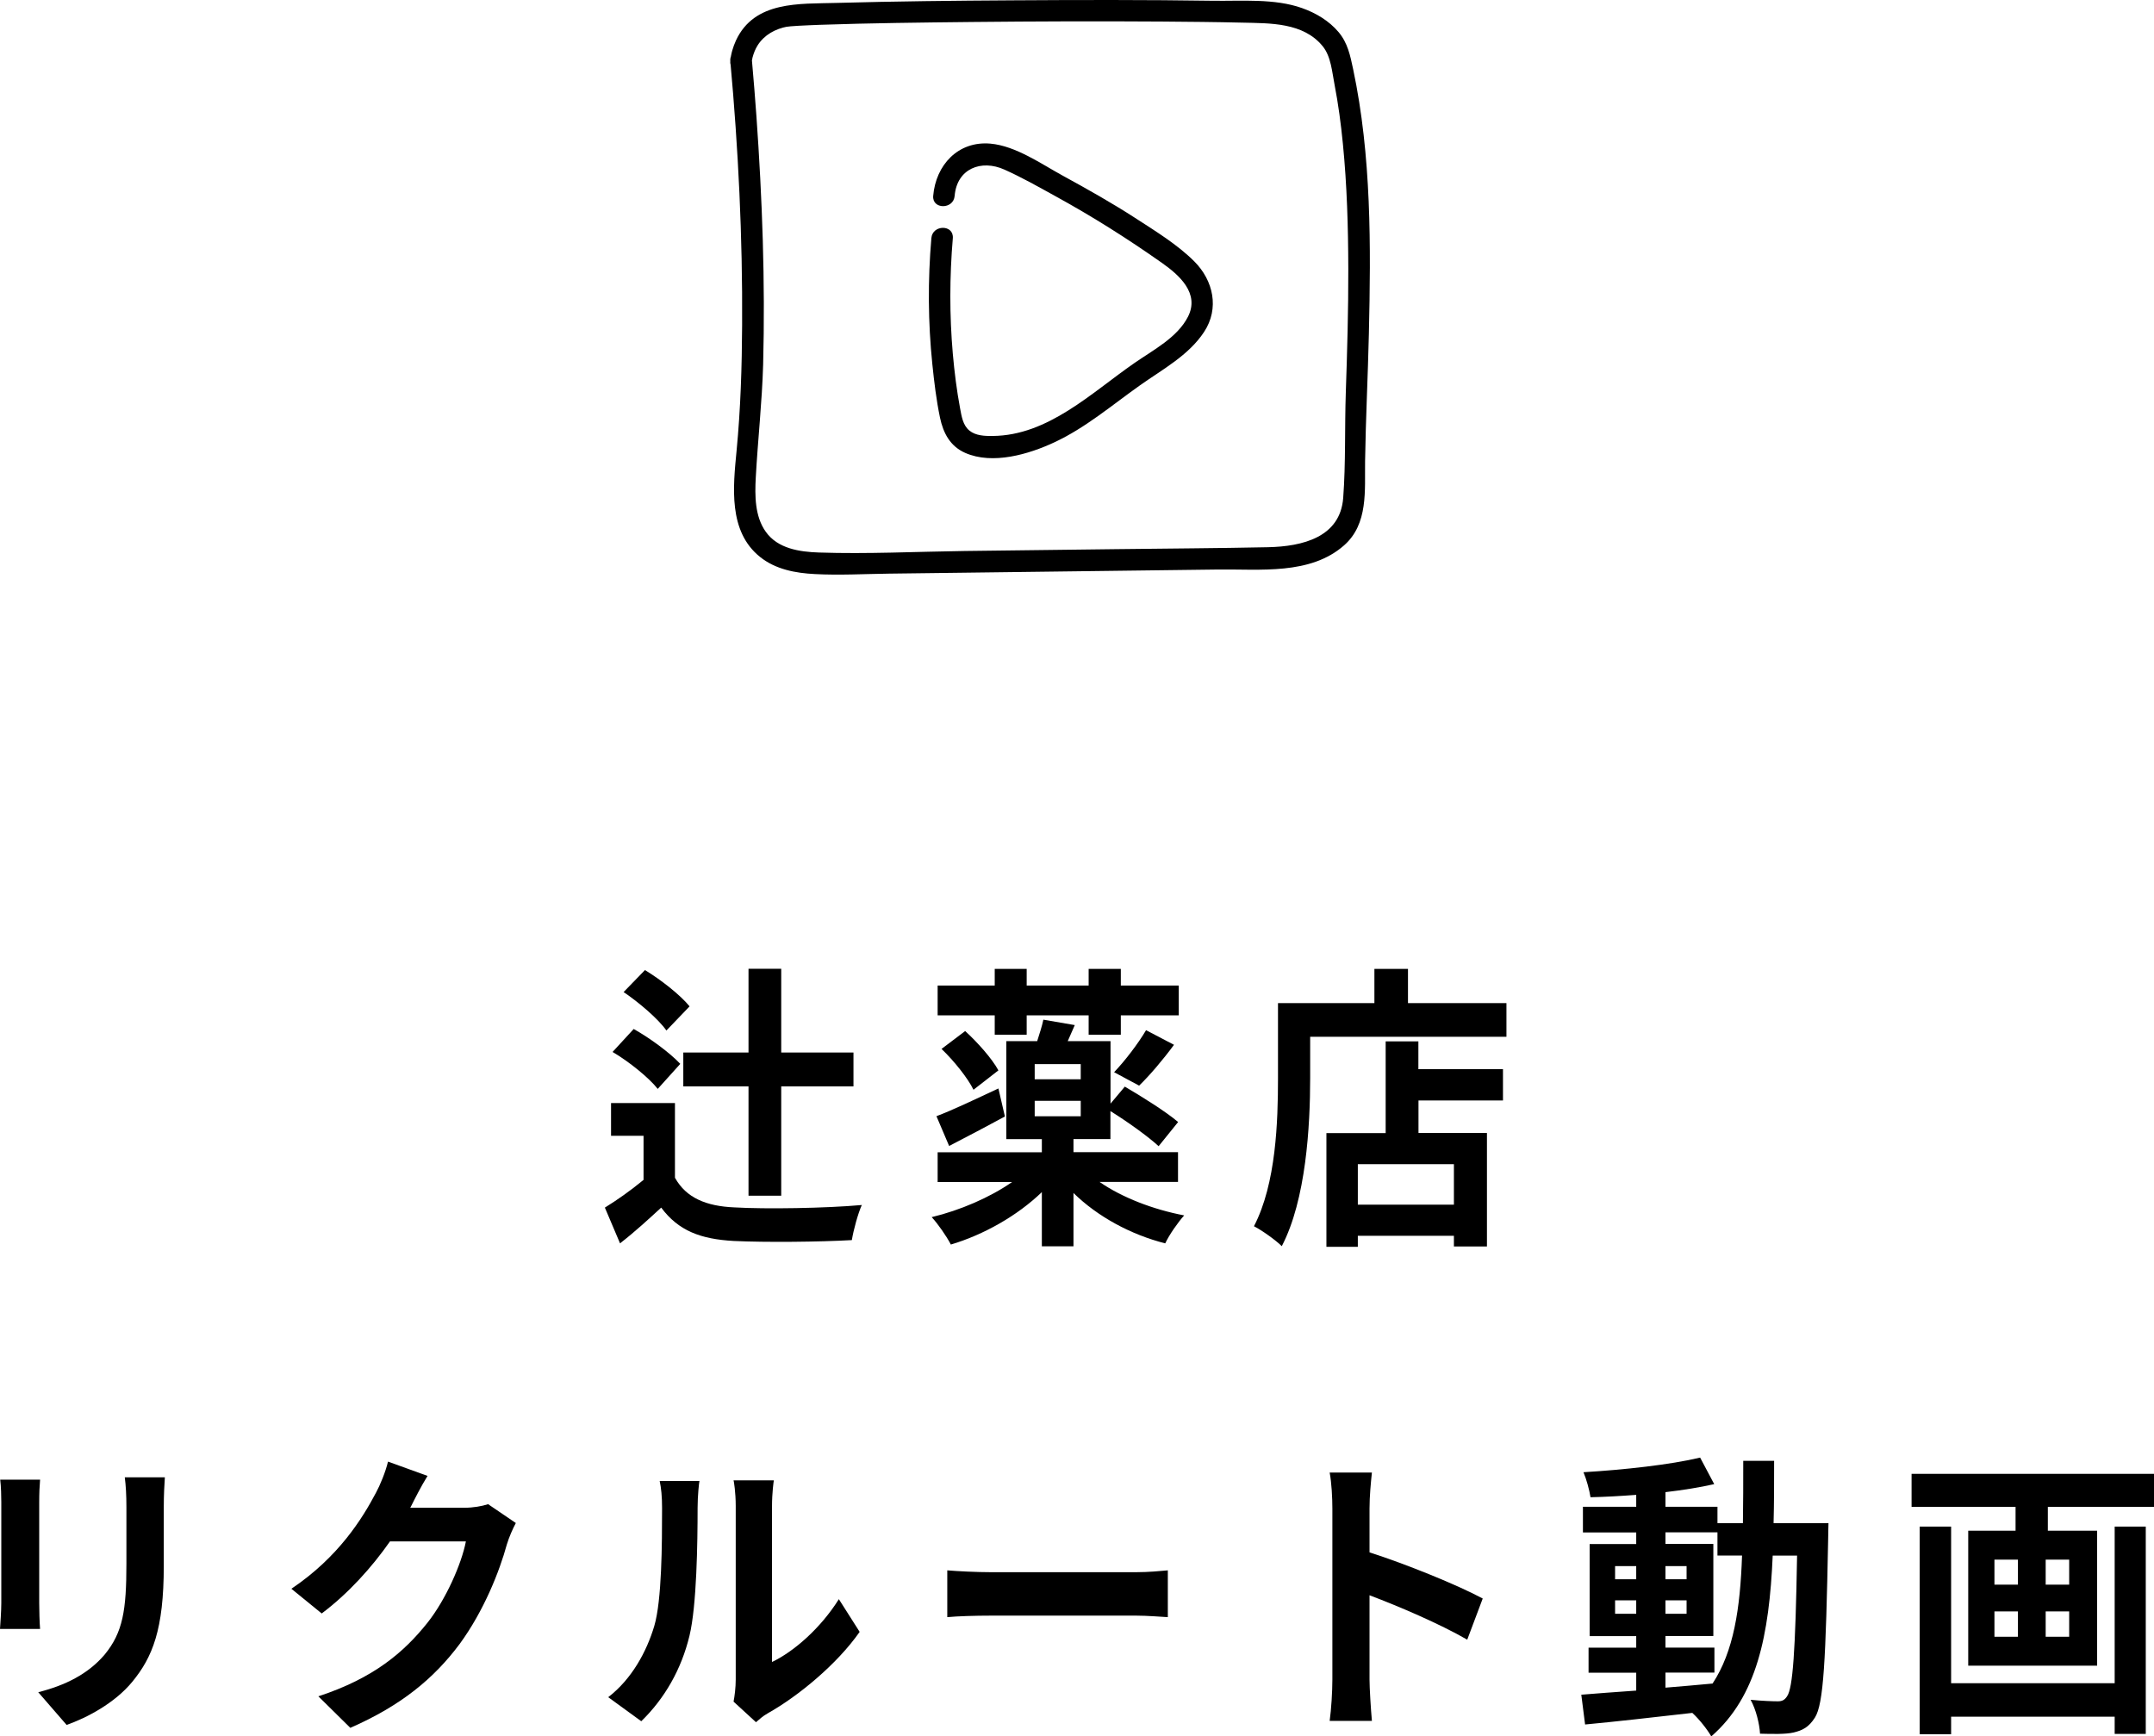 <?xml version="1.0" encoding="utf-8"?>
<!-- Generator: Adobe Illustrator 26.0.3, SVG Export Plug-In . SVG Version: 6.00 Build 0)  -->
<svg version="1.1" id="レイヤー_1" xmlns="http://www.w3.org/2000/svg" xmlns:xlink="http://www.w3.org/1999/xlink" x="0px"
	 y="0px" viewBox="0 0 198.85 160.29" style="enable-background:new 0 0 198.85 160.29;" xml:space="preserve">
<g>
	<path d="M62.32,108.75c1.03,1.84,2.88,2.61,5.47,2.72c2.88,0.17,8.47,0.08,11.77-0.22c-0.35,0.77-0.77,2.31-0.92,3.24
		c-2.97,0.17-7.95,0.22-10.9,0.08c-3.05-0.17-5.1-0.93-6.7-3.08c-1.17,1.07-2.35,2.17-3.8,3.3l-1.4-3.3
		c1.12-0.69,2.4-1.59,3.57-2.56v-4.07h-3v-3.02h5.9V108.75z M60.72,100.53c-0.82-1.04-2.67-2.53-4.17-3.41L58.5,95
		c1.47,0.82,3.35,2.2,4.3,3.22L60.72,100.53z M61.52,95.14c-0.75-1.07-2.52-2.58-3.95-3.55l1.97-2.03c1.45,0.88,3.25,2.28,4.12,3.35
		L61.52,95.14z M69.1,97.17v-7.73h3.02v7.73h6.67v3.13h-6.67v10.09H69.1v-10.09h-6.02v-3.13H69.1z"/>
	<path d="M101.52,109.13c2.07,1.43,4.92,2.53,7.8,3.08c-0.57,0.63-1.38,1.79-1.75,2.58c-3.17-0.8-6.25-2.47-8.47-4.65v4.92h-2.92v-5
		c-2.25,2.17-5.35,3.93-8.4,4.84c-0.4-0.77-1.2-1.92-1.77-2.53c2.62-0.63,5.37-1.81,7.42-3.24h-6.87v-2.75h9.62v-1.21H92.9v-9.05
		h2.85c0.22-0.69,0.45-1.4,0.57-1.98l2.9,0.5c-0.22,0.52-0.45,1.02-0.65,1.48h3.95v5.77l1.32-1.57c1.55,0.91,3.8,2.31,4.92,3.27
		l-1.8,2.23c-0.95-0.88-2.9-2.28-4.45-3.24v2.58H99.1v1.21h9.65v2.75H101.52z M92.77,103.08c-1.72,0.93-3.6,1.92-5.15,2.72
		l-1.17-2.75c1.47-0.55,3.6-1.57,5.72-2.56L92.77,103.08z M91.83,93.74h-5.27v-2.75h5.27v-1.54h2.95v1.54h5.72v-1.54h2.97v1.54h5.35
		v2.75h-5.35v1.79h-2.97v-1.79h-5.72v1.79h-2.95V93.74z M89.1,95.19c1.15,1.05,2.47,2.53,3.07,3.63l-2.3,1.79
		c-0.52-1.07-1.8-2.67-2.95-3.77L89.1,95.19z M99.77,98.24h-4.25v1.4h4.25V98.24z M95.52,103.06h4.25v-1.43h-4.25V103.06z
		 M102.85,98.99c0.98-1.02,2.22-2.64,2.95-3.88l2.58,1.35c-1.03,1.4-2.25,2.83-3.22,3.77L102.85,98.99z"/>
	<path d="M139.07,92.61v3.11h-18.12v3.82c0,4.43-0.38,11.22-2.62,15.51c-0.55-0.55-1.87-1.49-2.57-1.84
		c2.05-3.93,2.22-9.71,2.22-13.67v-6.93h8.9v-3.16h3.1v3.16H139.07z M130.95,98.71h7.8v2.89h-7.8v3h6.32v10.48h-3.05v-0.99h-8.87
		v1.02h-2.9v-10.5h5.47v-8.47h3.02V98.71z M134.22,107.48h-8.87v3.74h8.87V107.48z"/>
	<path d="M3.7,136.62c-0.05,0.61-0.08,1.21-0.08,2.09V148c0,0.69,0.03,1.76,0.08,2.39H0c0.03-0.52,0.12-1.59,0.12-2.42v-9.27
		c0-0.52-0.02-1.48-0.1-2.09H3.7z M15.22,136.37c-0.05,0.77-0.1,1.65-0.1,2.75v5.44c0,5.91-1.05,8.44-2.9,10.7
		c-1.65,2.01-4.25,3.35-6.07,3.99l-2.62-3.02c2.5-0.63,4.6-1.68,6.12-3.46c1.7-2.06,2.02-4.12,2.02-8.41v-5.22
		c0-1.1-0.05-1.98-0.15-2.75H15.22z"/>
	<path d="M47.62,140.61c-0.28,0.52-0.62,1.29-0.83,1.98c-0.67,2.45-2.1,6.1-4.35,9.18c-2.38,3.19-5.4,5.69-10.1,7.75l-2.95-2.91
		c5.12-1.68,7.9-4.07,10.07-6.79c1.7-2.14,3.15-5.44,3.55-7.51H36c-1.67,2.39-3.85,4.81-6.3,6.65l-2.8-2.28
		c4.37-2.94,6.55-6.49,7.8-8.85c0.38-0.69,0.9-1.95,1.12-2.89l3.65,1.32c-0.6,0.96-1.22,2.2-1.52,2.8l-0.08,0.14h5.02
		c0.77,0,1.6-0.14,2.17-0.33L47.62,140.61z"/>
	<path d="M56.15,156.69c2.2-1.7,3.55-4.23,4.25-6.57c0.7-2.36,0.72-7.56,0.72-10.89c0-1.1-0.08-1.84-0.22-2.5h3.67
		c-0.03,0.11-0.17,1.35-0.17,2.47c0,3.25-0.08,9.05-0.75,11.82c-0.75,3.11-2.3,5.8-4.45,7.89L56.15,156.69z M67.72,157.1
		c0.1-0.52,0.2-1.29,0.2-2.04v-16.03c0-1.24-0.17-2.28-0.2-2.36h3.72c-0.02,0.08-0.17,1.15-0.17,2.39v14.38
		c2.02-0.96,4.5-3.13,6.17-5.8l1.92,3.02c-2.07,2.97-5.67,5.94-8.47,7.51c-0.52,0.3-0.77,0.55-1.1,0.83L67.72,157.1z"/>
	<path d="M87.45,144.98c0.9,0.08,2.72,0.17,4.02,0.17h13.42c1.15,0,2.27-0.11,2.92-0.17v4.32c-0.6-0.03-1.88-0.14-2.92-0.14H91.47
		c-1.42,0-3.1,0.05-4.02,0.14V144.98z"/>
	<path d="M135.45,151.38c-2.57-1.48-6.32-3.08-9.02-4.1v7.78c0,0.8,0.12,2.72,0.22,3.82h-3.9c0.15-1.07,0.25-2.72,0.25-3.82v-15.78
		c0-0.99-0.07-2.37-0.25-3.33h3.9c-0.1,0.96-0.22,2.17-0.22,3.33v4.04c3.35,1.07,8.15,3.02,10.45,4.26L135.45,151.38z"/>
	<path d="M168.8,140.61c0,0-0.03,1.07-0.03,1.46c-0.22,11.25-0.42,15.23-1.22,16.5c-0.58,0.91-1.15,1.18-1.97,1.38
		c-0.75,0.17-1.9,0.14-3.1,0.11c-0.05-0.91-0.37-2.23-0.87-3.13c1.1,0.11,2.05,0.14,2.52,0.14c0.38,0,0.62-0.11,0.85-0.47
		c0.52-0.74,0.77-4.1,0.92-12.98h-2.25c-0.32,7.37-1.47,13.03-5.67,16.69c-0.38-0.66-1.1-1.57-1.75-2.17
		c-3.6,0.41-7.2,0.82-9.9,1.07l-0.35-2.75c1.4-0.11,3.15-0.25,5.07-0.38v-1.65h-4.4v-2.31h4.4v-1.07h-4.3v-8.5h4.3v-1.07h-4.92
		v-2.37h4.92v-1.1c-1.45,0.11-2.87,0.19-4.22,0.22c-0.1-0.66-0.38-1.68-0.65-2.31c3.7-0.22,8.02-0.69,10.77-1.35l1.3,2.45
		c-1.32,0.3-2.87,0.55-4.5,0.74v1.35h4.8v1.51h2.35c0.03-1.81,0.03-3.71,0.03-5.75h2.85c0,2.01,0,3.93-0.05,5.75H168.8z
		 M149.1,145.8h1.95v-1.21h-1.95V145.8z M151.05,148.99v-1.24h-1.95v1.24H151.05z M153.75,155.81c1.42-0.11,2.9-0.25,4.35-0.38
		c1.95-2.97,2.55-6.9,2.72-11.82h-2.27v-2.14h-4.8v1.07h4.42v8.5h-4.42v1.07h4.52v2.31h-4.52V155.81z M155.7,145.8v-1.21h-1.95v1.21
		H155.7z M153.75,147.75v1.24h1.95v-1.24H153.75z"/>
	<path d="M198.85,136.07v3.05h-9.8v2.2h4.55v12.46h-11.9v-12.46h4.37v-2.2h-9.6v-3.05H198.85z M195.22,140.94h2.87v19.14h-2.87
		v-1.59h-15.1v1.62h-2.9v-19.17h2.9v14.46h15.1V140.94z M184.12,146.3h2.17v-2.31h-2.17V146.3z M184.12,151.11h2.17v-2.34h-2.17
		V151.11z M191.02,143.99h-2.17v2.31h2.17V143.99z M191.02,148.77h-2.17v2.34h2.17V148.77z"/>
</g>
<g>
	<g>
		<g>
			<path d="M85.98,21.99c-0.33,3.87-0.31,7.76,0.09,11.63c0.17,1.65,0.37,3.33,0.71,4.95c0.3,1.42,0.94,2.63,2.32,3.24
				c2.54,1.12,5.88,0.13,8.25-0.98c2.87-1.34,5.31-3.43,7.88-5.25c2.07-1.47,4.5-2.76,5.93-4.94c1.42-2.16,0.86-4.74-0.91-6.51
				c-1.56-1.56-3.61-2.81-5.46-4.01c-2.15-1.39-4.39-2.65-6.64-3.88c-2.02-1.1-4.37-2.77-6.72-2.98c-2.99-0.26-5.04,1.98-5.28,4.82
				c-0.11,1.27,1.88,1.27,1.98,0c0.21-2.51,2.45-3.39,4.6-2.42c1.61,0.72,3.16,1.6,4.7,2.45c3.41,1.87,6.64,3.91,9.82,6.15
				c1.61,1.13,3.52,2.82,2.42,4.98c-0.98,1.93-3.24,3.09-4.95,4.28c-3.96,2.74-7.96,6.69-13.08,6.73c-0.72,0.01-1.57-0.02-2.15-0.5
				c-0.61-0.5-0.72-1.33-0.86-2.06c-0.31-1.66-0.52-3.34-0.67-5.03c-0.31-3.55-0.3-7.11,0-10.66
				C88.07,20.71,86.08,20.72,85.98,21.99L85.98,21.99z"/>
		</g>
	</g>
	<g>
		<g>
			<path d="M67.42,5.65c0.74,8.09,1.14,16.24,1.09,24.37c-0.02,3.86-0.14,7.73-0.51,11.58c-0.32,3.34-0.79,7.47,2.18,9.83
				c1.43,1.14,3.26,1.48,5.04,1.57c2.27,0.12,4.57-0.01,6.84-0.04c5.06-0.06,10.13-0.13,15.19-0.19c5.06-0.06,10.13-0.13,15.19-0.19
				c3.86-0.05,8.51,0.53,11.64-2.23c2.25-1.98,1.9-5.07,1.94-7.78c0.06-3.91,0.26-7.83,0.35-11.74c0.19-8.12,0.24-16.44-1.45-24.43
				c-0.27-1.27-0.5-2.43-1.35-3.44c-0.88-1.04-2.09-1.76-3.36-2.21c-2.55-0.91-5.57-0.64-8.25-0.68c-6.13-0.09-12.27-0.08-18.4-0.04
				c-5.45,0.03-10.91,0.09-16.36,0.24c-3.4,0.1-7.55-0.21-9.26,3.47C67.67,4.34,67.47,4.98,67.42,5.65c-0.1,1.27,1.89,1.27,1.98,0
				c-0.02,0.19,0.02-0.14,0.07-0.34c0.11-0.4,0.25-0.77,0.47-1.12c0.62-0.98,1.64-1.53,2.77-1.74c-0.34,0.06,0.15-0.01,0.27-0.02
				c0.24-0.02,0.47-0.03,0.71-0.05c0.67-0.04,1.35-0.06,2.03-0.09c4.66-0.16,9.32-0.21,13.98-0.26c5.85-0.06,11.69-0.08,17.54-0.04
				c2.49,0.02,4.97,0.04,7.46,0.1c2.56,0.06,5.61-0.02,7.4,2.17c0.78,0.95,0.87,2.39,1.1,3.55c0.35,1.81,0.59,3.63,0.77,5.46
				c0.38,3.83,0.49,7.68,0.5,11.52c0.01,3.81-0.1,7.63-0.23,11.44c-0.11,3.23,0,6.51-0.24,9.73c-0.27,3.65-3.77,4.49-6.93,4.56
				c-4.69,0.1-9.39,0.12-14.08,0.18c-4.65,0.06-9.3,0.12-13.95,0.17c-4.47,0.06-8.98,0.29-13.44,0.14c-1.78-0.06-3.8-0.35-4.91-1.92
				c-1.01-1.42-1.01-3.33-0.92-5c0.19-3.49,0.58-6.94,0.68-10.44c0.2-7.64-0.08-15.3-0.62-22.92c-0.12-1.7-0.26-3.4-0.41-5.1
				C69.29,4.39,67.31,4.37,67.42,5.65z"/>
		</g>
	</g>
</g>
</svg>
